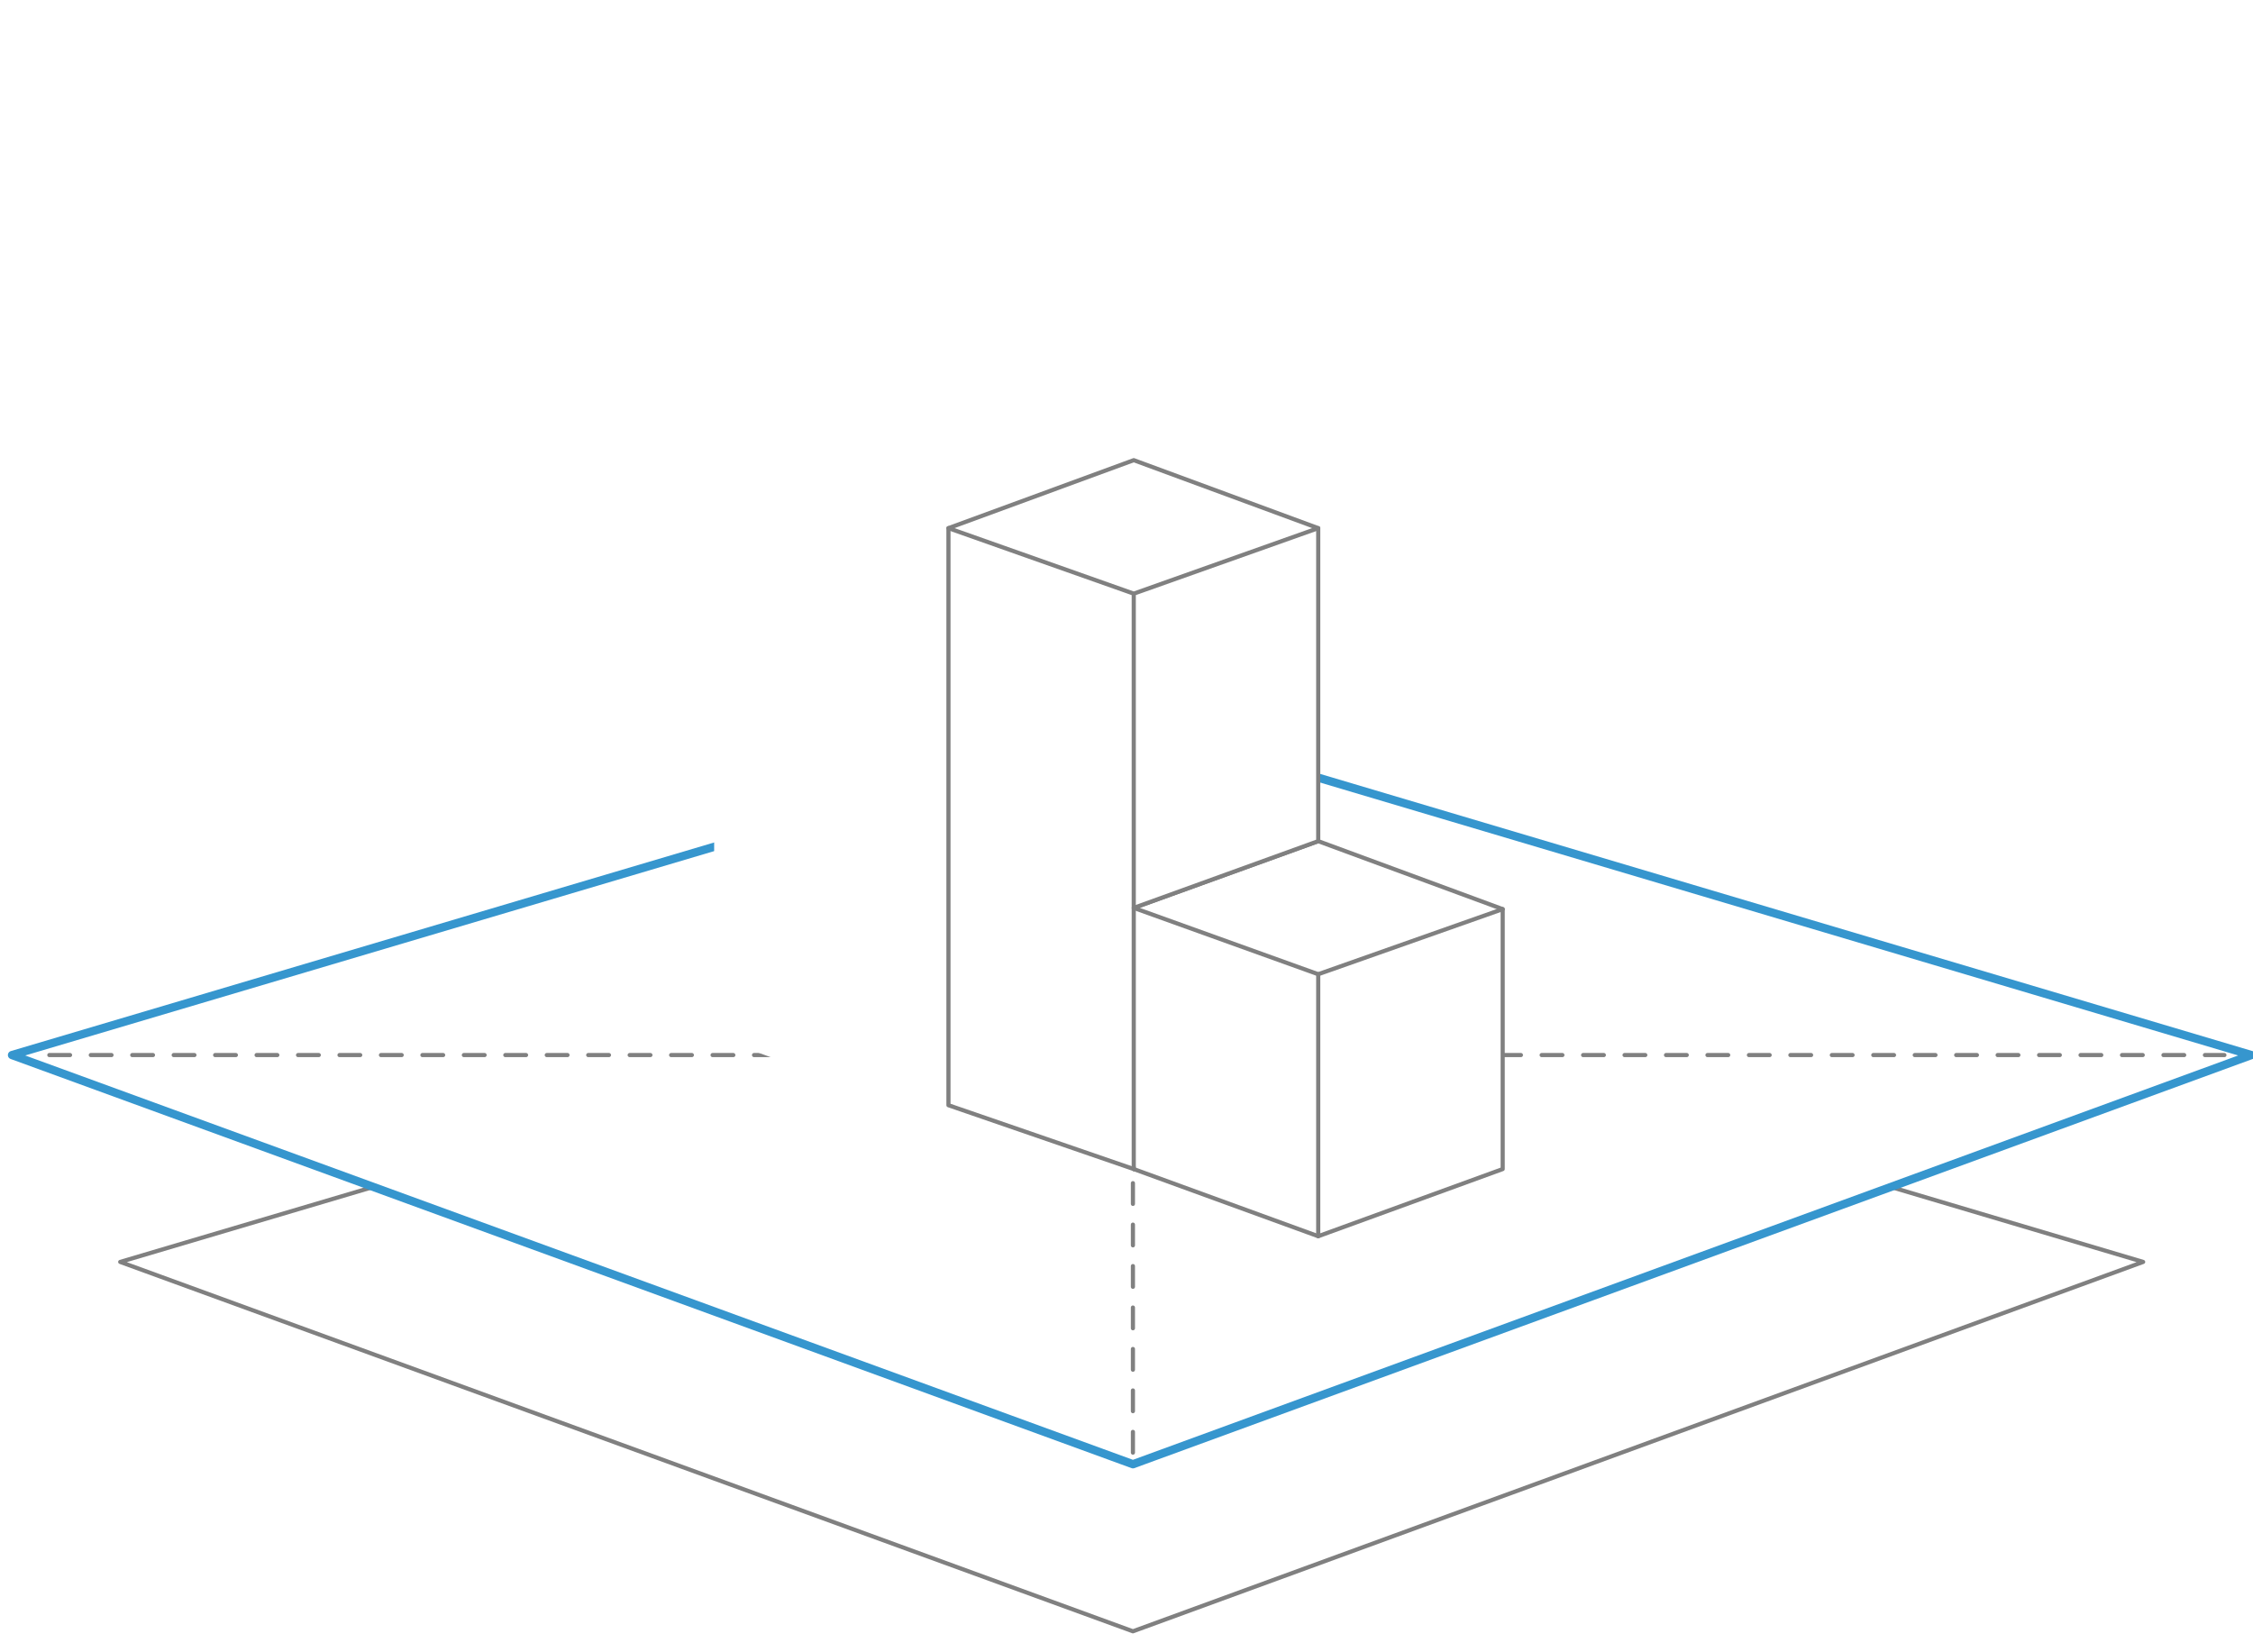 <svg version="1.1" id="Layer_1" xmlns="http://www.w3.org/2000/svg" x="0" y="0" viewBox="0 0 543.5 398.4" xml:space="preserve">
  <style>
    .ranking0,.ranking1{fill:#fff;stroke:gray;stroke-linecap:round;stroke-linejoin:round;stroke-miterlimit:10}.ranking1{stroke:#ee5586;stroke-width:2}.ranking2{stroke-dasharray:5}.ranking2,.ranking4{fill:none;stroke:gray;stroke-linecap:round;stroke-linejoin:round;stroke-miterlimit:10}
       svg #svg-concept {
    stroke:#3696ce;
}
  </style>
  <path class="ranking0" d="M273.3 393.5L29 304.4 273.3 232 517 304.4z"/>
  <path id="svg-concept" class="ranking1" d="M273.3 353.2L2.9 254.5l270.4-80.2 269.8 80.2z"/>
  <path class="ranking2" d="M11.9 254.5h524.7M273.3 350.4V184.5"/>
  <g>
    <path id="svg-concept" class="ranking1" d="M173.8 31.1v215l44.5 16.4v.2l44.6-16.4-.1-215.2-44.5-15.8zM173.8 31.1l44.5 16.6M218.3 47.7l44.5-16.6M218.3 47.7v215"/>
  </g>
  <g>
    <path fill="#fff" d="M172.2 27.4l.1 222.6 46.1 17 46.1-17.9V27.4L218.4 11z"/>
    <animateMotion path="M0, 0 0 -260" begin="0s" dur="3s" fill="freeze"/>
  </g>
  <g>
    <path class="ranking0" d="M273.5 282v-63l44.5-16.1 44.5 16.4V282L318 298.2z"/>
    <path class="ranking0" d="M273.5 282l-44.7-15.4V127.4l44.7-16.4 44.5 16.4v75.5L273.5 219l44.5 16"/>
    <path class="ranking4" d="M318 235l44.5-15.7M318 235v63.2M228.8 127.4l44.7 15.8M318 127.4l-44.5 15.8M273.5 143.2V282"/>
  </g>
</svg>

